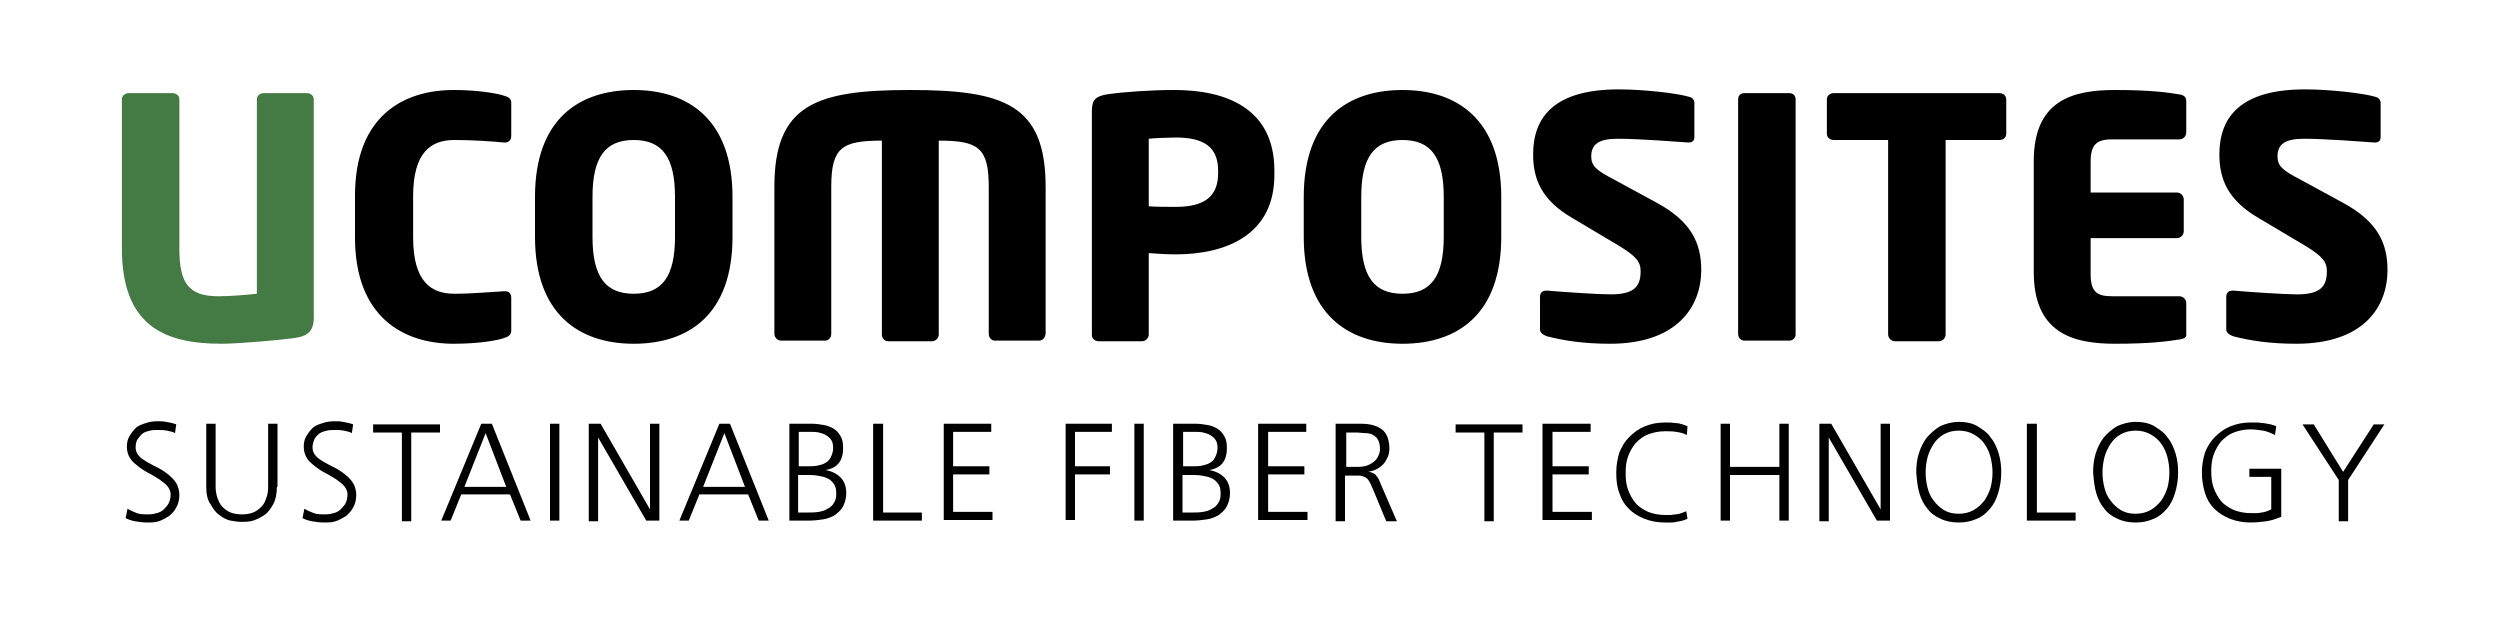 <?xml version="1.0" encoding="UTF-8"?>
<svg xmlns="http://www.w3.org/2000/svg" viewBox="0 0 400 100" xml:space="preserve" width="400" height="100">
  <path d="M20.4 81.4c.5.3 1 .5 1.5.7.5.2 1.2.2 1.9.2.5 0 .9-.1 1.3-.2s.8-.3 1.1-.6c.3-.3.6-.6.8-1 .2-.4.3-.9.3-1.4 0-.5-.2-.9-.5-1.3s-.8-.7-1.3-1.1c-.5-.3-1.1-.7-1.7-1-.6-.3-1.2-.7-1.7-1.1s-1-.8-1.3-1.3c-.3-.5-.5-1.1-.5-1.8 0-.6.1-1.2.4-1.7.3-.5.6-.9 1-1.3s1-.6 1.6-.8 1.2-.3 1.9-.3c.4 0 .9 0 1.4.1s1.1.2 1.6.4l-.2 1.4c-.3-.2-.8-.3-1.3-.4-.5-.1-1-.1-1.5-.1-.4 0-.8 0-1.2.1s-.8.2-1.1.4-.7.7-.9 1-.3.8-.3 1.3.2 1 .5 1.3c.3.4.8.7 1.3 1 .5.3 1.1.6 1.7.9.6.3 1.2.7 1.7 1.1.5.4 1 .9 1.3 1.4.3.5.5 1.2.5 1.9 0 .8-.2 1.5-.5 2-.3.6-.7 1-1.2 1.4-.5.3-1 .6-1.6.8-.6.2-1.2.2-1.8.2-.8 0-1.4-.1-2-.2-.6-.1-1.1-.3-1.5-.5l.3-1.5zM44.3 77.9c0 1.1-.2 2.1-.6 2.8-.4.7-.8 1.3-1.4 1.7-.6.4-1.2.7-1.8.9-.7.2-1.3.2-1.8.2-.6 0-1.2-.1-1.8-.2s-1.3-.5-1.8-.9c-.6-.4-1-1-1.4-1.7-.5-.7-.7-1.6-.7-2.8V67.8h1.5v10.1c0 .6.1 1.2.3 1.8.2.5.4 1 .8 1.4s.8.7 1.3.9 1.1.3 1.8.3 1.3-.1 1.8-.3.9-.5 1.3-.9.6-.8.8-1.4c.2-.5.3-1.1.3-1.8V67.8h1.5v10.1zM48.7 81.4c.5.3 1 .5 1.5.7.5.2 1.2.2 1.9.2.5 0 .9-.1 1.3-.2s.8-.3 1.1-.6c.3-.3.6-.6.8-1 .2-.4.3-.9.3-1.4 0-.5-.2-.9-.5-1.3s-.8-.7-1.3-1.1c-.5-.3-1.1-.7-1.7-1-.6-.3-1.2-.7-1.7-1.1s-1-.8-1.3-1.3c-.3-.5-.5-1.1-.5-1.8 0-.6.1-1.2.4-1.7.3-.5.6-.9 1-1.3s1-.6 1.6-.8 1.2-.3 1.9-.3c.4 0 .9 0 1.4.1s1.1.2 1.6.4l-.2 1.4c-.3-.2-.8-.3-1.3-.4-.5-.1-1-.1-1.5-.1-.4 0-.8 0-1.2.1s-.8.2-1.1.4-.6.5-.8.8-.4 1-.4 1.5.2 1 .5 1.3c.3.4.8.7 1.3 1 .5.3 1.1.6 1.7.9.6.3 1.2.7 1.7 1.1.5.4 1 .9 1.3 1.4.3.5.5 1.2.5 1.9 0 .8-.2 1.5-.5 2-.3.6-.7 1-1.2 1.4-.5.3-1 .6-1.6.8-.6.2-1.2.2-1.8.2-.8 0-1.4-.1-2-.2-.6-.1-1.1-.3-1.5-.5l.3-1.5zM64.3 69.2h-4.6v-1.3h10.7v1.3h-4.6v14.2h-1.5V69.2zM77 67.8h1.7l6.2 15.5h-1.6l-1.7-4.2h-7.8l-1.7 4.2h-1.5L77 67.8zm.7 1.5-3.4 8.6H81l-3.3-8.6zM88 67.8h1.5v15.5H88V67.8zM94.2 67.8h1.9l7.9 13.7V67.8h1.5v15.5h-2.1L95.7 70v13.4h-1.5V67.8zM115.1 67.8h1.7l6.2 15.5h-1.6l-1.7-4.2h-7.8l-1.7 4.2h-1.5l6.4-15.5zm.8 1.5-3.4 8.6h6.7l-3.3-8.6zM126.3 67.8h3.7c.6 0 1.2.1 1.8.2.6.1 1.1.3 1.6.6s.8.7 1.1 1.2.4 1.1.4 1.9c0 2-.9 3.2-2.8 3.5 1 .2 1.8.6 2.4 1.2.6.6.9 1.5.9 2.5 0 .8-.2 1.5-.5 2.1-.3.6-.8 1-1.3 1.4-.5.3-1.2.6-1.9.7-.7.1-1.5.2-2.3.2h-3.1V67.8zm1.5 14.2h1.6c.5 0 1 0 1.6-.1.5-.1 1-.2 1.4-.5.4-.2.8-.5 1-.9.3-.4.4-.9.4-1.5 0-.7-.1-1.2-.4-1.6s-.6-.7-1.1-.9c-.4-.2-.9-.3-1.5-.4-.6-.1-1.1-.1-1.7-.1h-1.4v6zm0-7.4h1.7c.4 0 .8 0 1.3-.1.4-.1.9-.2 1.2-.4.4-.2.7-.5.9-.9s.4-.9.4-1.5-.1-1-.3-1.3c-.2-.3-.5-.6-.9-.8-.3-.2-.7-.3-1.1-.4-.4-.1-.8-.1-1.1-.1h-2.1v5.5zM139.8 67.8h1.5V82h6.2v1.3h-7.8V67.8zM151 67.8h7.6v1.3h-6.1v5.5h5.8v1.3h-5.8v6h6.3v1.3H151V67.8zM170.5 67.8h7.4v1.3H172v5.5h5.6v1.3H172v7.3h-1.5V67.8zM181.5 67.8h1.5v15.5h-1.5V67.8zM187.7 67.8h3.7c.6 0 1.2.1 1.8.2.6.1 1.1.3 1.6.6s.8.7 1.1 1.2.4 1.1.4 1.9c0 2-.9 3.2-2.8 3.5 1 .2 1.8.6 2.4 1.2.6.6.9 1.5.9 2.5 0 .8-.2 1.5-.5 2.1-.3.6-.8 1-1.3 1.4-.5.3-1.2.6-1.9.7-.7.1-1.5.2-2.3.2h-3.1V67.8zm1.6 14.2h1.6c.5 0 1 0 1.6-.1.5-.1 1-.2 1.4-.5.4-.2.8-.5 1-.9.3-.4.4-.9.4-1.5 0-.7-.1-1.2-.4-1.6s-.6-.7-1.1-.9c-.4-.2-.9-.3-1.5-.4-.6-.1-1.1-.1-1.7-.1h-1.4v6zm0-7.4h1.7c.4 0 .8 0 1.3-.1.4-.1.9-.2 1.2-.4.4-.2.7-.5.9-.9s.4-.9.4-1.5-.1-1-.3-1.3c-.2-.3-.5-.6-.9-.8-.3-.2-.7-.3-1.1-.4-.4-.1-.8-.1-1.1-.1h-2.1v5.5zM201.4 67.8h7.6v1.3h-6.1v5.5h5.8v1.3h-5.8v6h6.3v1.3h-7.9V67.8zM213.8 67.8h4c1.4 0 2.5.3 3.3.9.8.6 1.2 1.7 1.2 3.1 0 .5-.1 1-.3 1.4-.2.4-.4.8-.7 1.1s-.7.6-1.1.8c-.4.2-.9.3-1.3.4.3 0 .6.1.8.2s.4.2.5.4c.1.2.3.3.4.6.1.2.2.4.3.7l2.6 6h-1.7l-2.2-5.3c-.2-.5-.4-.9-.6-1.2-.2-.3-.4-.5-.7-.6-.2-.1-.5-.2-.8-.2h-2.3v7.3h-1.5V67.8zm1.5 6.9h1.6c.4 0 .9 0 1.4-.1s.9-.3 1.2-.5.7-.5.9-.9.4-.8.4-1.3c0-.6-.1-1.1-.3-1.5-.2-.4-.5-.6-.8-.8s-.8-.3-1.2-.3c-.5 0-1-.1-1.5-.1h-1.6v5.5zM237.5 69.2h-4.6v-1.3h10.7v1.3H239v14.2h-1.5V69.2zM246.9 67.8h7.6v1.3h-6.1v5.5h5.8v1.3h-5.8v6h6.3v1.3h-7.9V67.8zM269.9 69.6c-.5-.3-1.1-.4-1.7-.5-.6-.1-1.2-.1-1.8-.1-1 0-1.9.2-2.7.5-.8.3-1.4.8-2 1.4-.5.6-.9 1.3-1.2 2.1-.3.8-.4 1.7-.4 2.7 0 1 .1 1.9.4 2.7s.7 1.5 1.2 2.1c.5.6 1.2 1 2 1.4.8.3 1.7.5 2.7.5h.8c.3 0 .6-.1.9-.1.3 0 .6-.1.9-.2.3-.1.6-.2.8-.3l.2 1.2c-.2.1-.5.2-.8.3-.3.1-.6.1-1 .2-.3.1-.7.1-1 .1h-.8c-1.2 0-2.3-.2-3.3-.6-1-.4-1.8-.9-2.5-1.6-.7-.7-1.2-1.5-1.5-2.5-.4-1-.5-2.1-.5-3.3 0-1.2.2-2.2.5-3.2.4-1 .9-1.8 1.6-2.5.7-.7 1.5-1.3 2.5-1.7 1-.4 2-.6 3.2-.6h.8c.3 0 .7.1 1 .1.3 0 .7.1 1 .2.3.1.6.2.8.3l-.1 1.4zM275.3 67.8h1.5v6.9h7.9v-6.9h1.5v15.5h-1.5V76h-7.9v7.3h-1.5V67.8zM291.1 67.8h1.9l7.9 13.7V67.8h1.5v15.5h-2.1L292.6 70v13.4h-1.5V67.8zM307 72.6c.3-1 .7-1.8 1.3-2.6.6-.7 1.3-1.3 2.1-1.8.9-.4 1.9-.7 3-.7s2.2.2 3 .7 1.6 1 2.1 1.8c.6.7 1 1.6 1.3 2.6s.4 2 .4 3c0 1.2-.2 2.3-.5 3.3s-.7 1.8-1.3 2.5c-.6.7-1.3 1.3-2.1 1.6-.9.4-1.8.6-2.9.6s-2.1-.2-2.9-.6c-.9-.4-1.6-.9-2.1-1.6-.6-.7-1-1.5-1.3-2.5-.3-1-.4-2.1-.5-3.3 0-1 .1-2.1.4-3zm4-3.1c-.7.4-1.2.9-1.6 1.5-.4.6-.8 1.4-1 2.2-.2.8-.3 1.6-.3 2.4 0 .8.1 1.6.3 2.4.2.8.5 1.5 1 2.1.4.6 1 1.1 1.6 1.5.7.4 1.4.6 2.4.6.9 0 1.7-.2 2.4-.6.7-.4 1.2-.9 1.7-1.5.4-.6.8-1.4 1-2.1.2-.8.3-1.6.3-2.4 0-.8-.1-1.6-.3-2.4-.2-.8-.5-1.5-1-2.2-.4-.6-1-1.1-1.7-1.5-.7-.4-1.5-.6-2.4-.6-.9 0-1.7.2-2.4.6zM324.4 67.8h1.5V82h6.2v1.3h-7.8V67.8zM335.3 72.6c.3-1 .7-1.8 1.3-2.6.6-.7 1.3-1.3 2.1-1.8.9-.4 1.9-.7 3-.7s2.2.2 3 .7 1.6 1 2.1 1.8c.6.7 1 1.6 1.3 2.6s.4 2 .4 3c0 1.2-.2 2.3-.5 3.3s-.7 1.8-1.3 2.5c-.6.7-1.3 1.3-2.1 1.6-.9.4-1.8.6-2.9.6s-2.1-.2-2.9-.6c-.9-.4-1.6-.9-2.1-1.6-.6-.7-1-1.5-1.3-2.5-.3-1-.4-2.1-.5-3.3 0-1 .1-2.1.4-3zm4-3.1c-.7.4-1.2.9-1.6 1.5-.4.6-.8 1.4-1 2.2-.2.8-.3 1.6-.3 2.4 0 .8.1 1.6.3 2.4.2.8.5 1.5 1 2.1.4.6 1 1.1 1.6 1.5.7.4 1.4.6 2.4.6.9 0 1.7-.2 2.4-.6.7-.4 1.2-.9 1.7-1.5.4-.6.8-1.4 1-2.1.2-.8.3-1.6.3-2.4 0-.8-.1-1.6-.3-2.4-.2-.8-.5-1.5-1-2.2-.4-.6-1-1.1-1.7-1.5-.7-.4-1.5-.6-2.4-.6-.9 0-1.7.2-2.4.6zM363.5 76.3h-3.6V75h5.1v7.7c-.8.3-1.6.6-2.4.7-.8.1-1.6.2-2.5.2-1.2 0-2.3-.2-3.3-.6s-1.8-.9-2.5-1.6c-.7-.7-1.2-1.5-1.5-2.5s-.5-2.1-.5-3.3c0-1.2.2-2.2.5-3.2.4-1 .9-1.8 1.6-2.5.7-.7 1.5-1.3 2.5-1.7 1-.4 2-.6 3.2-.6h1c.4 0 .7.1 1.1.1.4.1.7.1 1.1.2.4.1.7.2.9.3l-.2 1.4c-.6-.3-1.3-.6-1.9-.7s-1.4-.2-2-.2c-1 0-1.9.2-2.7.5-.8.3-1.4.8-2 1.4-.5.6-.9 1.3-1.2 2.1-.3.8-.4 1.7-.4 2.7 0 1 .1 1.9.4 2.7s.7 1.5 1.2 2.1 1.2 1 2 1.4c.8.3 1.7.5 2.7.5h.8c.3 0 .6 0 .9-.1.3 0 .6-.1.9-.2.3-.1.5-.2.7-.3v-5.2zM374.2 76.8l-5.8-8.9h1.8l4.7 7.6 4.9-7.6h1.7l-5.8 8.9v6.6h-1.5v-6.6z"></path>
  <path fill="#447A43" d="M47 54.1c-2.1.3-8.8.9-11.6.9-9.4 0-15.9-3.1-15.9-15.3V15.9c0-.6.5-1 1.1-1h7c.6 0 1.1.4 1.1 1v23.9c0 5.4 1.4 7.6 6.2 7.6 1.8 0 4.4-.2 6.2-.4V15.9c0-.6.5-1 1.1-1h6.9c.6 0 1.1.4 1.1 1v34.5c.1 2.6-.9 3.4-3.2 3.7z"></path>
  <path d="M80.6 54.1c-1.1.4-4.2.9-8 .9-8.1 0-15.8-4.3-15.8-17v-6.7c0-12.7 7.7-16.9 15.8-16.9 3.7 0 6.8.5 8 .9.7.2 1.2.4 1.2 1.2v5.2c0 .6-.3 1.1-1 1.1h-.2c-2-.2-5-.4-7.9-.4-3.7 0-6.6 1.9-6.6 9V38c0 7.1 2.9 9 6.6 9 2.9 0 5.9-.3 7.9-.4h.2c.7 0 1 .4 1 1.1v5.2c0 .7-.5 1-1.2 1.2zM101.4 55c-8.8 0-15.8-4.8-15.8-17.1v-6.4c0-12.4 7-17.1 15.8-17.1s15.8 4.8 15.8 17.1v6.4c0 12.4-7 17.1-15.8 17.1zm6.6-23.5c0-6.4-2.1-9.1-6.6-9.1s-6.6 2.7-6.6 9.1v6.4c0 6.4 2.1 9.1 6.6 9.1s6.6-2.7 6.6-9.1v-6.4zM166.2 54.5h-7c-.6 0-1-.5-1-1.1V29.9c0-6.3-1.7-7.4-8-7.4v31c0 .6-.5 1.1-1.1 1.1h-7c-.6 0-1-.5-1-1.1v-31c-6.4 0-8.1 1.1-8.1 7.4v23.5c0 .6-.4 1.1-1 1.1h-7c-.6 0-1.1-.5-1.1-1.1V29.9c0-13.2 6.7-15.5 21.7-15.5s21.7 2.3 21.7 15.5v23.5c-.1.7-.5 1.1-1.1 1.1zM188.1 40.7c-1.3 0-3-.1-4.3-.2v13c0 .6-.5 1.1-1.1 1.1h-6.9c-.6 0-1.1-.4-1.1-1V17.7c0-1.8.7-2.3 2.4-2.6 2.7-.4 7-.7 10.8-.7 8.1 0 16 2.8 16 12.9v.5c.1 9.9-7.9 12.9-15.8 12.9zm6.8-13.4c0-3.8-2.3-5.3-6.8-5.3-.7 0-3.7.1-4.3.2V33c.6.1 3.7.1 4.3.1 4.8 0 6.8-1.8 6.8-5.4v-.4zM224.4 55c-8.8 0-15.8-4.8-15.8-17.1v-6.4c0-12.4 7-17.1 15.8-17.1s15.8 4.8 15.8 17.1v6.4c0 12.4-7 17.1-15.8 17.1zm6.6-23.5c0-6.4-2.1-9.1-6.6-9.1s-6.6 2.7-6.6 9.1v6.4c0 6.4 2.1 9.1 6.6 9.1s6.6-2.7 6.6-9.1v-6.4zM257.6 55c-4.2 0-7.4-.5-10.1-1.2-.5-.2-1.1-.5-1.1-1.1v-5.2c0-.7.4-1 1-1h.2c2.2.2 8.1.6 10.1.6 3.7 0 4.8-1.2 4.8-3.7 0-1.5-.7-2.4-3.5-4.1l-7.4-4.4c-5-2.9-6.3-6.3-6.3-10.2 0-5.9 3.3-10.4 13.7-10.4 3.9 0 9.3.6 11.3 1.2.4.1.8.4.8 1v5.4c0 .5-.2.9-.9.9h-.1c-1.5-.1-7.7-.6-11.3-.6-3 0-4.2.9-4.2 2.8 0 1.5.7 2.2 3.6 3.7l6.8 3.7c5.6 3 7.2 6.5 7.2 10.8 0 5.8-3.8 11.8-14.6 11.8zM286.3 54.5h-7.2c-.6 0-1-.5-1-1.1V15.9c0-.6.4-1 1-1h7.2c.6 0 1 .4 1 1v37.6c0 .6-.5 1-1 1zM319.9 22.4h-8.6v31.1c0 .6-.5 1.1-1.1 1.1h-7c-.6 0-1.1-.5-1.1-1.1V22.4h-8.7c-.6 0-1.1-.4-1.1-1v-5.5c0-.6.5-1 1.1-1h26.5c.6 0 1.1.4 1.1 1v5.5c0 .6-.5 1-1.1 1zM348.8 54.3c-1.9.3-4.6.7-10.4.7-6.9 0-13-1.8-13-11.5V25.8c0-9.7 6.1-11.4 13-11.4 5.8 0 8.4.4 10.3.7.7.1 1.1.4 1.1 1.1v5c0 .6-.5 1.1-1.1 1.1h-10.8c-2.5 0-3.4.9-3.4 3.6v4.9h13.8c.6 0 1.1.5 1.1 1.1V37c0 .6-.5 1.1-1.1 1.1h-13.8v5.7c0 2.8.9 3.6 3.4 3.6h10.8c.6 0 1.1.5 1.1 1.1v5c.1.4-.3.7-1 .8zM367.4 55c-4.2 0-7.4-.5-10.1-1.2-.5-.2-1.1-.5-1.1-1.1v-5.2c0-.7.4-1 1-1h.2c2.2.2 8.1.6 10.1.6 3.7 0 4.8-1.2 4.8-3.7 0-1.5-.7-2.4-3.5-4.1l-7.4-4.4c-5-2.9-6.3-6.3-6.3-10.2 0-5.9 3.3-10.4 13.7-10.4 3.9 0 9.3.6 11.3 1.2.4.1.8.4.8 1v5.4c0 .5-.2.9-.9.9h-.1c-1.5-.1-7.7-.6-11.3-.6-3 0-4.2.9-4.2 2.8 0 1.5.7 2.2 3.6 3.7l6.8 3.7c5.6 3 7.2 6.5 7.2 10.8 0 5.8-3.7 11.8-14.6 11.8z"></path>
</svg>
